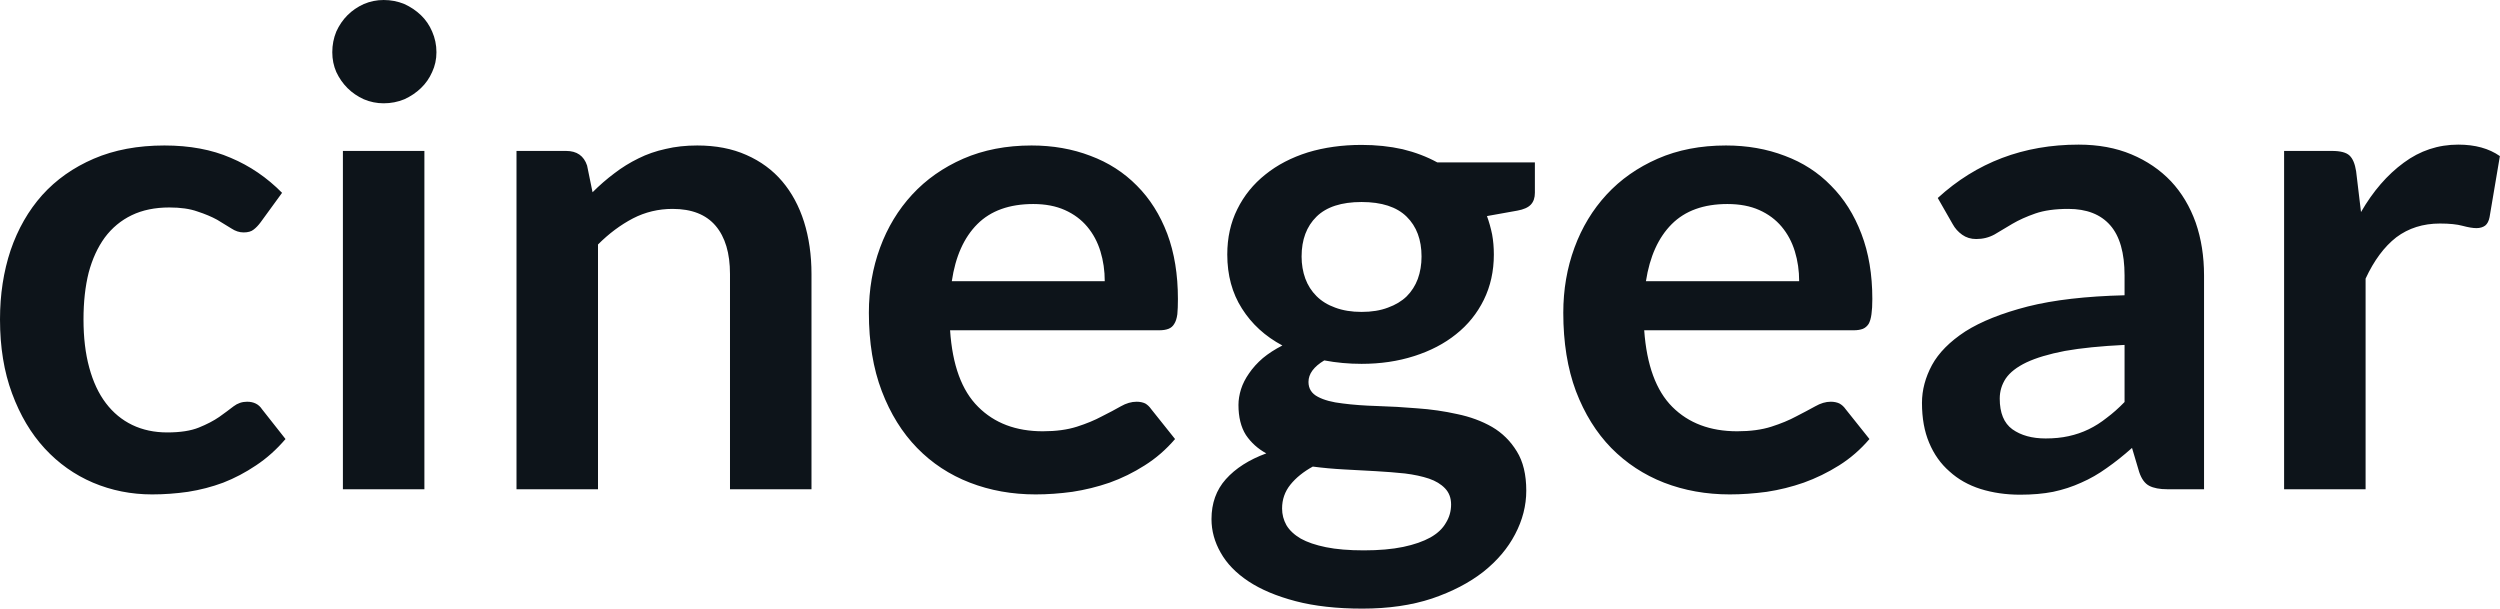 <svg fill="#0d141a" viewBox="0 0 87.124 21.206" height="100%" width="100%" xmlns="http://www.w3.org/2000/svg"><path preserveAspectRatio="none" d="M9.83 6.72L9.08 7.75Q8.96 7.91 8.84 8.00Q8.72 8.10 8.49 8.10L8.49 8.10Q8.27 8.10 8.06 7.96Q7.85 7.83 7.57 7.66Q7.28 7.50 6.88 7.37Q6.49 7.23 5.90 7.23L5.90 7.23Q5.15 7.23 4.59 7.50Q4.03 7.77 3.65 8.28Q3.28 8.79 3.09 9.50Q2.91 10.22 2.91 11.13L2.91 11.13Q2.91 12.08 3.11 12.81Q3.31 13.55 3.69 14.05Q4.07 14.55 4.61 14.81Q5.15 15.07 5.83 15.07L5.83 15.07Q6.51 15.07 6.93 14.90Q7.35 14.73 7.64 14.53Q7.92 14.33 8.14 14.16Q8.35 14.00 8.61 14.00L8.61 14.00Q8.96 14.00 9.13 14.26L9.13 14.26L9.95 15.30Q9.48 15.85 8.92 16.22Q8.37 16.59 7.78 16.82Q7.19 17.04 6.55 17.14Q5.92 17.23 5.30 17.23L5.30 17.23Q4.21 17.23 3.24 16.82Q2.28 16.41 1.56 15.63Q0.84 14.85 0.42 13.71Q0 12.58 0 11.13L0 11.13Q0 9.83 0.37 8.72Q0.75 7.61 1.47 6.80Q2.20 5.99 3.27 5.53Q4.34 5.07 5.73 5.07L5.73 5.07Q7.05 5.07 8.04 5.50Q9.04 5.92 9.83 6.72L9.83 6.72ZM11.95 5.26L14.79 5.26L14.79 17.05L11.95 17.05L11.95 5.26ZM15.21 1.82L15.21 1.82Q15.21 2.19 15.06 2.51Q14.92 2.83 14.67 3.07Q14.42 3.31 14.09 3.46Q13.75 3.60 13.37 3.60L13.37 3.60Q13.01 3.60 12.68 3.46Q12.35 3.31 12.11 3.07Q11.87 2.83 11.72 2.51Q11.58 2.19 11.58 1.82L11.58 1.82Q11.58 1.44 11.72 1.10Q11.87 0.77 12.11 0.53Q12.35 0.29 12.68 0.14Q13.01 0 13.37 0L13.37 0Q13.75 0 14.09 0.14Q14.42 0.29 14.67 0.53Q14.92 0.77 15.06 1.10Q15.21 1.44 15.21 1.82ZM20.84 17.05L18.00 17.05L18.00 5.26L19.73 5.26Q20.29 5.26 20.46 5.77L20.46 5.77L20.65 6.70Q21.01 6.34 21.41 6.04Q21.80 5.74 22.25 5.52Q22.69 5.30 23.20 5.19Q23.70 5.07 24.30 5.07L24.30 5.07Q25.27 5.07 26.01 5.40Q26.76 5.73 27.26 6.32Q27.76 6.91 28.02 7.73Q28.28 8.56 28.28 9.55L28.28 9.55L28.28 17.05L25.44 17.05L25.44 9.55Q25.44 8.46 24.94 7.87Q24.44 7.28 23.44 7.28L23.44 7.28Q22.70 7.28 22.06 7.61Q21.41 7.95 20.84 8.52L20.84 8.52L20.84 17.05ZM35.95 5.07L35.95 5.07Q37.06 5.07 38.00 5.43Q38.94 5.78 39.62 6.47Q40.30 7.15 40.68 8.15Q41.05 9.14 41.05 10.42L41.05 10.42Q41.05 10.74 41.03 10.95Q41.00 11.17 40.92 11.29Q40.85 11.41 40.72 11.46Q40.59 11.51 40.40 11.51L40.40 11.51L33.11 11.51Q33.23 13.33 34.09 14.18Q34.94 15.03 36.34 15.03L36.34 15.03Q37.03 15.03 37.53 14.87Q38.03 14.71 38.40 14.51Q38.78 14.32 39.06 14.16Q39.34 14.00 39.61 14.00L39.61 14.00Q39.78 14.00 39.91 14.06Q40.03 14.13 40.12 14.26L40.12 14.26L40.95 15.30Q40.48 15.85 39.89 16.22Q39.31 16.59 38.67 16.82Q38.03 17.04 37.37 17.14Q36.71 17.23 36.09 17.23L36.09 17.23Q34.86 17.23 33.80 16.82Q32.74 16.41 31.96 15.61Q31.18 14.81 30.73 13.63Q30.28 12.45 30.28 10.90L30.28 10.90Q30.28 9.69 30.67 8.63Q31.06 7.57 31.79 6.78Q32.52 5.99 33.57 5.53Q34.63 5.07 35.95 5.07ZM36.01 7.11L36.01 7.11Q34.76 7.11 34.06 7.81Q33.36 8.51 33.17 9.80L33.17 9.80L38.50 9.80Q38.50 9.25 38.35 8.76Q38.20 8.27 37.89 7.90Q37.58 7.53 37.11 7.32Q36.64 7.11 36.01 7.11ZM47.45 5.05L47.45 5.05Q48.21 5.05 48.88 5.20Q49.54 5.36 50.09 5.66L50.09 5.66L53.49 5.66L53.49 6.72Q53.49 6.98 53.35 7.13Q53.21 7.28 52.88 7.34L52.88 7.34L51.82 7.53Q51.93 7.83 52.00 8.17Q52.06 8.50 52.06 8.87L52.06 8.87Q52.06 9.74 51.71 10.45Q51.36 11.16 50.74 11.65Q50.13 12.14 49.28 12.41Q48.44 12.68 47.45 12.68L47.45 12.68Q46.78 12.68 46.15 12.56L46.15 12.56Q45.60 12.89 45.60 13.31L45.60 13.31Q45.60 13.66 45.93 13.83Q46.25 14.00 46.79 14.06Q47.32 14.13 48.00 14.15Q48.68 14.17 49.39 14.23Q50.11 14.28 50.78 14.43Q51.46 14.57 52.00 14.88Q52.53 15.19 52.86 15.73Q53.19 16.26 53.19 17.10L53.19 17.10Q53.19 17.88 52.80 18.62Q52.42 19.35 51.69 19.93Q50.96 20.50 49.90 20.86Q48.84 21.21 47.48 21.21L47.48 21.21Q46.14 21.21 45.15 20.95Q44.16 20.69 43.51 20.26Q42.86 19.83 42.54 19.26Q42.22 18.70 42.22 18.09L42.22 18.09Q42.22 17.26 42.72 16.70Q43.23 16.13 44.13 15.80L44.13 15.80Q43.69 15.56 43.42 15.16Q43.16 14.75 43.16 14.11L43.16 14.11Q43.16 13.85 43.25 13.56Q43.34 13.28 43.53 13.01Q43.72 12.73 44.01 12.48Q44.30 12.24 44.69 12.04L44.69 12.04Q43.79 11.56 43.28 10.75Q42.77 9.95 42.77 8.87L42.77 8.87Q42.77 7.99 43.12 7.29Q43.47 6.58 44.10 6.08Q44.72 5.58 45.58 5.31Q46.44 5.05 47.45 5.05ZM50.57 17.58L50.57 17.58Q50.57 17.24 50.36 17.02Q50.15 16.80 49.80 16.68Q49.44 16.56 48.96 16.50Q48.48 16.45 47.95 16.42Q47.41 16.39 46.85 16.36Q46.28 16.33 45.75 16.26L45.75 16.26Q45.26 16.53 44.97 16.89Q44.68 17.25 44.68 17.72L44.68 17.72Q44.68 18.03 44.83 18.30Q44.99 18.57 45.33 18.77Q45.67 18.96 46.21 19.07Q46.75 19.18 47.53 19.18L47.53 19.18Q48.32 19.18 48.90 19.06Q49.47 18.94 49.85 18.73Q50.22 18.52 50.39 18.22Q50.57 17.93 50.57 17.58ZM47.45 10.87L47.45 10.87Q47.98 10.87 48.37 10.72Q48.76 10.58 49.02 10.33Q49.28 10.07 49.41 9.72Q49.54 9.36 49.54 8.94L49.54 8.94Q49.54 8.06 49.02 7.55Q48.50 7.04 47.45 7.04L47.45 7.04Q46.40 7.04 45.88 7.55Q45.36 8.06 45.36 8.94L45.36 8.94Q45.36 9.35 45.49 9.71Q45.62 10.06 45.88 10.32Q46.14 10.58 46.53 10.72Q46.93 10.87 47.45 10.87ZM60.15 5.07L60.15 5.07Q61.26 5.07 62.20 5.43Q63.14 5.78 63.81 6.47Q64.49 7.15 64.87 8.15Q65.25 9.14 65.25 10.42L65.25 10.42Q65.25 10.74 65.22 10.95Q65.19 11.17 65.12 11.29Q65.04 11.41 64.92 11.46Q64.79 11.51 64.60 11.51L64.60 11.51L57.30 11.51Q57.43 13.33 58.28 14.18Q59.13 15.03 60.54 15.03L60.54 15.03Q61.23 15.03 61.73 14.87Q62.23 14.71 62.60 14.51Q62.97 14.32 63.26 14.16Q63.54 14.00 63.80 14.00L63.80 14.00Q63.97 14.00 64.10 14.06Q64.23 14.13 64.32 14.26L64.32 14.26L65.15 15.30Q64.68 15.85 64.09 16.22Q63.50 16.59 62.86 16.82Q62.23 17.04 61.57 17.14Q60.90 17.23 60.28 17.23L60.28 17.23Q59.05 17.23 57.99 16.82Q56.94 16.41 56.15 15.61Q55.37 14.81 54.92 13.63Q54.48 12.45 54.48 10.90L54.48 10.90Q54.48 9.69 54.87 8.63Q55.26 7.57 55.99 6.78Q56.72 5.99 57.77 5.53Q58.82 5.07 60.15 5.07ZM60.20 7.11L60.20 7.11Q58.96 7.11 58.26 7.81Q57.56 8.51 57.36 9.80L57.36 9.80L62.70 9.80Q62.70 9.25 62.55 8.76Q62.40 8.27 62.09 7.90Q61.78 7.53 61.31 7.32Q60.84 7.11 60.20 7.11ZM76.81 9.60L76.81 17.05L75.53 17.05Q75.13 17.05 74.90 16.93Q74.67 16.81 74.55 16.45L74.55 16.45L74.30 15.61Q73.85 16.01 73.42 16.31Q72.99 16.62 72.53 16.82Q72.07 17.03 71.55 17.14Q71.04 17.24 70.40 17.24L70.40 17.24Q69.66 17.24 69.02 17.04Q68.39 16.84 67.94 16.43Q67.48 16.03 67.23 15.43Q66.98 14.84 66.98 14.04L66.98 14.04Q66.98 13.37 67.33 12.72Q67.68 12.08 68.49 11.55Q69.31 11.03 70.67 10.68Q72.02 10.34 74.04 10.29L74.04 10.29L74.04 9.60Q74.04 8.42 73.54 7.85Q73.04 7.28 72.08 7.28L72.08 7.28Q71.39 7.28 70.93 7.44Q70.47 7.60 70.13 7.80Q69.79 8.00 69.51 8.17Q69.22 8.33 68.87 8.33L68.87 8.33Q68.59 8.33 68.38 8.18Q68.17 8.03 68.05 7.81L68.05 7.81L67.53 6.90Q69.56 5.04 72.44 5.04L72.44 5.04Q73.47 5.04 74.28 5.38Q75.09 5.72 75.66 6.32Q76.22 6.92 76.52 7.76Q76.81 8.60 76.81 9.60L76.81 9.60ZM71.29 15.28L71.29 15.28Q71.73 15.28 72.09 15.20Q72.46 15.12 72.79 14.96Q73.12 14.80 73.42 14.56Q73.73 14.33 74.04 14.01L74.04 14.01L74.04 12.02Q72.80 12.08 71.96 12.23Q71.13 12.39 70.62 12.63Q70.12 12.87 69.90 13.19Q69.69 13.51 69.69 13.89L69.69 13.89Q69.69 14.64 70.13 14.96Q70.58 15.28 71.29 15.28ZM82.44 17.05L79.60 17.05L79.60 5.26L81.27 5.26Q81.71 5.26 81.88 5.42Q82.05 5.58 82.11 5.97L82.11 5.97L82.28 7.39Q82.91 6.30 83.77 5.67Q84.62 5.04 85.67 5.04L85.67 5.04Q86.55 5.04 87.12 5.44L87.12 5.44L86.76 7.57Q86.72 7.77 86.61 7.86Q86.49 7.95 86.30 7.95L86.30 7.95Q86.12 7.95 85.82 7.87Q85.53 7.79 85.03 7.79L85.03 7.79Q84.15 7.79 83.51 8.27Q82.88 8.76 82.44 9.71L82.44 9.71L82.44 17.05Z"></path></svg>